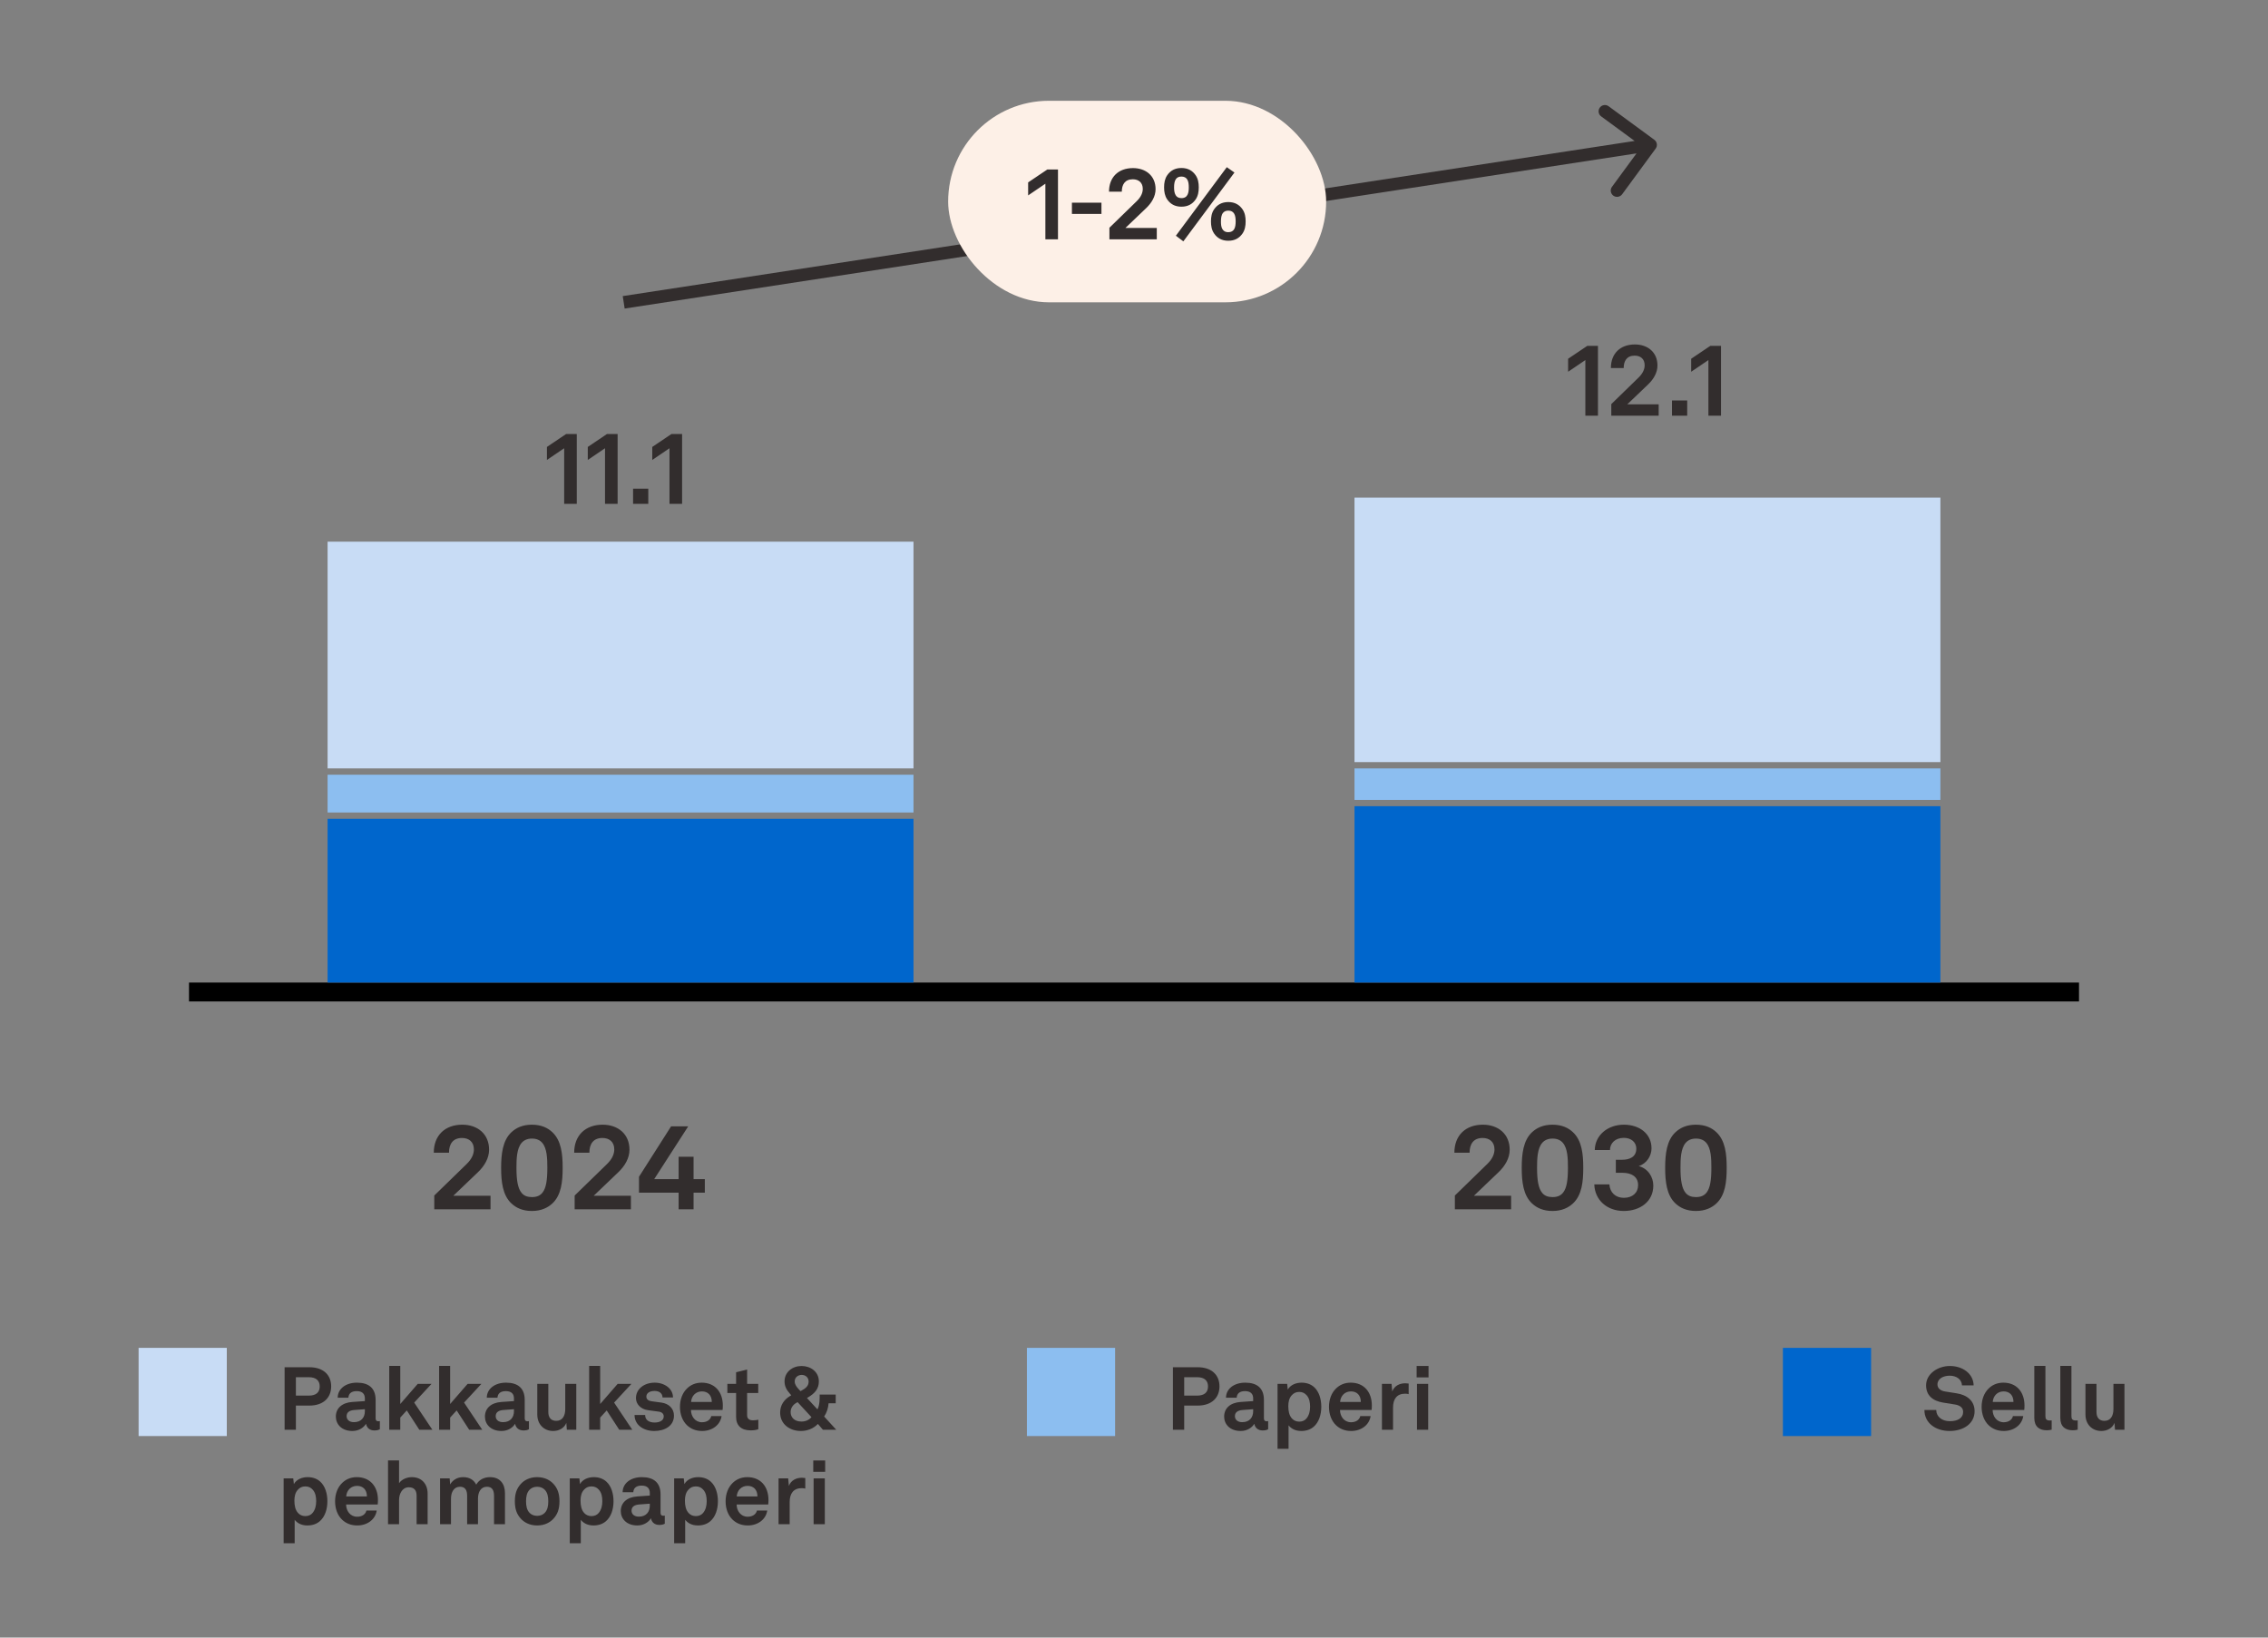 <?xml version="1.0" encoding="UTF-8"?> <svg xmlns="http://www.w3.org/2000/svg" width="360" height="260" viewBox="0 0 360 260" fill="none"><rect x="0" y="0" width="360" height="260" fill="#808080" stroke="none"/><path d="M89.55 71.168L86.814 73.024V70.96L89.854 68.912H91.55V80H89.55V71.168ZM96.035 71.168L93.299 73.024V70.96L96.339 68.912H98.035V80H96.035V71.168ZM100.487 77.584H102.903V80H100.487V77.584ZM106.269 71.168L103.533 73.024V70.96L106.573 68.912H108.269V80H106.269V71.168Z" fill="#322D2D"></path><path d="M251.644 57.168L248.908 59.024V56.96L251.948 54.912H253.644V66H251.644V57.168ZM255.761 66V64.16L260.065 59.968C260.833 59.232 261.057 58.544 261.057 57.984C261.057 57.008 260.417 56.464 259.473 56.464C258.209 56.464 257.729 57.328 257.729 58.432H255.697C255.697 56.128 257.185 54.688 259.505 54.688C261.537 54.688 263.089 55.92 263.089 58.032C263.089 59.168 262.465 60.208 261.617 61.024L258.305 64.192H263.281V66H255.761ZM265.393 63.584H267.809V66H265.393V63.584ZM271.175 57.168L268.439 59.024V56.96L271.479 54.912H273.175V66H271.175V57.168Z" fill="#322D2D"></path><path d="M68.931 192V189.815L74.042 184.837C74.954 183.963 75.22 183.146 75.22 182.481C75.22 181.322 74.46 180.676 73.339 180.676C71.838 180.676 71.268 181.702 71.268 183.013H68.855C68.855 180.277 70.622 178.567 73.377 178.567C75.79 178.567 77.633 180.03 77.633 182.538C77.633 183.887 76.892 185.122 75.885 186.091L71.952 189.853H77.861V192H68.931ZM84.428 192.266C82.927 192.266 81.92 191.753 81.198 191.088C79.773 189.777 79.545 187.592 79.545 185.426C79.545 183.26 79.773 181.056 81.198 179.745C81.92 179.08 82.927 178.567 84.428 178.567C85.929 178.567 86.955 179.08 87.658 179.745C89.102 181.075 89.311 183.26 89.311 185.426C89.311 187.592 89.102 189.758 87.658 191.088C86.955 191.734 85.929 192.266 84.428 192.266ZM84.428 190.062C85.188 190.062 85.739 189.834 86.119 189.34C86.689 188.618 86.879 187.345 86.879 185.426C86.879 183.982 86.841 182.329 86.062 181.436C85.701 181.018 85.169 180.771 84.428 180.771C83.687 180.771 83.155 181.037 82.794 181.455C82.015 182.367 81.977 184.039 81.977 185.426C81.977 187.421 82.205 188.694 82.794 189.397C83.174 189.853 83.706 190.062 84.428 190.062ZM91.215 192V189.815L96.326 184.837C97.238 183.963 97.504 183.146 97.504 182.481C97.504 181.322 96.744 180.676 95.623 180.676C94.122 180.676 93.552 181.702 93.552 183.013H91.139C91.139 180.277 92.906 178.567 95.661 178.567C98.074 178.567 99.917 180.03 99.917 182.538C99.917 183.887 99.176 185.122 98.169 186.091L94.236 189.853H100.145V192H91.215ZM107.717 192V189.359H101.428V186.832L106.52 178.833H109.237L103.841 187.212H107.717V183.659H110.092V187.212H111.878V189.359H110.092V192H107.717Z" fill="#322D2D"></path><path d="M230.931 192V189.815L236.042 184.837C236.954 183.963 237.22 183.146 237.22 182.481C237.22 181.322 236.46 180.676 235.339 180.676C233.838 180.676 233.268 181.702 233.268 183.013H230.855C230.855 180.277 232.622 178.567 235.377 178.567C237.79 178.567 239.633 180.03 239.633 182.538C239.633 183.887 238.892 185.122 237.885 186.091L233.952 189.853H239.861V192H230.931ZM246.428 192.266C244.927 192.266 243.92 191.753 243.198 191.088C241.773 189.777 241.545 187.592 241.545 185.426C241.545 183.26 241.773 181.056 243.198 179.745C243.92 179.08 244.927 178.567 246.428 178.567C247.929 178.567 248.955 179.08 249.658 179.745C251.102 181.075 251.311 183.26 251.311 185.426C251.311 187.592 251.102 189.758 249.658 191.088C248.955 191.734 247.929 192.266 246.428 192.266ZM246.428 190.062C247.188 190.062 247.739 189.834 248.119 189.34C248.689 188.618 248.879 187.345 248.879 185.426C248.879 183.982 248.841 182.329 248.062 181.436C247.701 181.018 247.169 180.771 246.428 180.771C245.687 180.771 245.155 181.037 244.794 181.455C244.015 182.367 243.977 184.039 243.977 185.426C243.977 187.421 244.205 188.694 244.794 189.397C245.174 189.853 245.706 190.062 246.428 190.062ZM257.737 192.266C255.077 192.266 253.139 190.518 253.063 188.048H255.457C255.552 189.34 256.426 190.176 257.756 190.176C259.143 190.176 260.017 189.359 260.017 188.162C260.017 186.794 258.934 186.205 257.547 186.205H256.483V184.134H257.509C258.611 184.134 259.732 183.716 259.732 182.367C259.732 181.36 258.934 180.657 257.756 180.657C256.388 180.657 255.552 181.512 255.552 182.595H253.139C253.177 180.22 255.21 178.567 257.756 178.567C260.264 178.567 262.145 180.03 262.145 182.31C262.145 183.507 261.404 184.723 260.112 185.141C261.594 185.521 262.43 186.87 262.43 188.238C262.43 190.765 260.34 192.266 257.737 192.266ZM269.195 192.266C267.694 192.266 266.687 191.753 265.965 191.088C264.54 189.777 264.312 187.592 264.312 185.426C264.312 183.26 264.54 181.056 265.965 179.745C266.687 179.08 267.694 178.567 269.195 178.567C270.696 178.567 271.722 179.08 272.425 179.745C273.869 181.075 274.078 183.26 274.078 185.426C274.078 187.592 273.869 189.758 272.425 191.088C271.722 191.734 270.696 192.266 269.195 192.266ZM269.195 190.062C269.955 190.062 270.506 189.834 270.886 189.34C271.456 188.618 271.646 187.345 271.646 185.426C271.646 183.982 271.608 182.329 270.829 181.436C270.468 181.018 269.936 180.771 269.195 180.771C268.454 180.771 267.922 181.037 267.561 181.455C266.782 182.367 266.744 184.039 266.744 185.426C266.744 187.421 266.972 188.694 267.561 189.397C267.941 189.853 268.473 190.062 269.195 190.062Z" fill="#322D2D"></path><line x1="30" y1="157.5" x2="330" y2="157.5" stroke="black" stroke-width="3"></line><path d="M262.806 23.592C263.133 23.146 263.037 22.521 262.592 22.194L255.337 16.868C254.891 16.541 254.265 16.637 253.939 17.083C253.612 17.528 253.708 18.154 254.153 18.48L260.602 23.214L255.868 29.663C255.541 30.109 255.637 30.735 256.083 31.061C256.528 31.388 257.154 31.292 257.481 30.847L262.806 23.592ZM99.152 48.988L262.152 23.988L261.848 22.012L98.848 47.012L99.152 48.988Z" fill="#322D2D"></path><rect x="150.5" y="16" width="60" height="32" rx="16" fill="#FDF0E7"></rect><path d="M165.933 29.168L163.197 31.024V28.96L166.237 26.912H167.933V38H165.933V29.168ZM170.146 32.176H174.834V33.968H170.146V32.176ZM176.097 38V36.16L180.401 31.968C181.169 31.232 181.393 30.544 181.393 29.984C181.393 29.008 180.753 28.464 179.809 28.464C178.545 28.464 178.065 29.328 178.065 30.432H176.033C176.033 28.128 177.521 26.688 179.841 26.688C181.873 26.688 183.425 27.92 183.425 30.032C183.425 31.168 182.801 32.208 181.953 33.024L178.641 36.192H183.617V38H176.097ZM186.649 37.424L194.729 26.544L195.945 27.392L187.833 38.32L186.649 37.424ZM187.529 32.816C186.489 32.816 185.769 32.384 185.273 31.664C184.889 31.104 184.777 30.448 184.777 29.744C184.777 29.04 184.889 28.384 185.273 27.824C185.769 27.104 186.489 26.672 187.529 26.672C188.569 26.672 189.289 27.104 189.785 27.824C190.169 28.384 190.281 29.04 190.281 29.744C190.281 30.448 190.169 31.104 189.785 31.664C189.289 32.384 188.569 32.816 187.529 32.816ZM187.529 31.456C188.041 31.456 188.345 31.232 188.505 30.896C188.665 30.576 188.697 30.16 188.697 29.744C188.697 29.264 188.649 28.8 188.441 28.48C188.265 28.208 187.977 28.032 187.529 28.032C187.113 28.032 186.841 28.176 186.665 28.416C186.425 28.736 186.361 29.232 186.361 29.744C186.361 30.208 186.409 30.656 186.617 30.992C186.777 31.264 187.065 31.456 187.529 31.456ZM194.969 38.224C193.929 38.224 193.209 37.792 192.713 37.072C192.329 36.512 192.217 35.856 192.217 35.152C192.217 34.448 192.329 33.792 192.713 33.232C193.209 32.512 193.929 32.08 194.969 32.08C196.009 32.08 196.729 32.512 197.225 33.232C197.609 33.792 197.721 34.448 197.721 35.152C197.721 35.856 197.609 36.512 197.225 37.072C196.729 37.792 196.009 38.224 194.969 38.224ZM194.969 36.864C195.417 36.864 195.705 36.688 195.881 36.416C196.089 36.096 196.137 35.616 196.137 35.152C196.137 34.688 196.089 34.24 195.897 33.92C195.721 33.632 195.449 33.44 194.969 33.44C194.569 33.44 194.297 33.584 194.121 33.808C193.865 34.128 193.801 34.64 193.801 35.152C193.801 35.568 193.833 36 193.993 36.304C194.169 36.64 194.457 36.864 194.969 36.864Z" fill="#322D2D"></path><rect x="52" y="86" width="93" height="36" fill="#C8DCF5"></rect><rect x="52" y="123" width="93" height="6" fill="#8CBEF0"></rect><rect x="52" y="130" width="93" height="26" fill="#0066CC"></rect><rect x="215" y="79" width="93" height="42" fill="#C8DCF5"></rect><rect x="215" y="122" width="93" height="5" fill="#8CBEF0"></rect><rect x="215" y="128" width="93" height="28" fill="#0066CC"></rect><rect x="22" y="214" width="14" height="14" fill="#C8DCF5"></rect><path d="M45.176 217.074H49.096C51.378 217.074 52.568 218.348 52.568 220.112C52.568 221.876 51.378 223.164 49.096 223.164H46.968V227H45.176V217.074ZM48.998 221.582C50.202 221.582 50.748 221.036 50.748 220.126C50.748 219.216 50.202 218.656 48.998 218.656H46.968V221.582H48.998ZM55.941 227.196C54.205 227.196 53.309 226.104 53.309 224.914C53.309 223.584 54.289 222.702 55.913 222.59L57.915 222.45V222.03C57.915 221.344 57.551 220.868 56.627 220.868C55.773 220.868 55.339 221.246 55.297 221.918H53.603C53.603 220.532 54.849 219.524 56.655 219.524C58.531 219.524 59.623 220.392 59.623 222.268V225.194C59.623 225.53 59.777 225.656 60.071 225.656C60.155 225.656 60.239 225.642 60.295 225.628V226.916C60.071 227.042 59.819 227.112 59.427 227.112C58.671 227.112 58.209 226.678 58.097 226.048C57.761 226.636 56.977 227.196 55.941 227.196ZM56.179 225.796C57.369 225.796 57.915 225.012 57.915 224.06V223.738L56.235 223.864C55.535 223.92 55.017 224.186 55.017 224.844C55.017 225.404 55.451 225.796 56.179 225.796ZM61.784 227V216.864H63.534V222.912L66.306 219.72H68.49L65.746 222.688L68.63 227H66.558L64.57 223.934L63.534 225.068V227H61.784ZM69.7 227V216.864H71.45V222.912L74.222 219.72H76.406L73.662 222.688L76.546 227H74.474L72.486 223.934L71.45 225.068V227H69.7ZM79.607 227.196C77.871 227.196 76.975 226.104 76.975 224.914C76.975 223.584 77.955 222.702 79.579 222.59L81.581 222.45V222.03C81.581 221.344 81.217 220.868 80.293 220.868C79.439 220.868 79.005 221.246 78.963 221.918H77.269C77.269 220.532 78.515 219.524 80.321 219.524C82.197 219.524 83.289 220.392 83.289 222.268V225.194C83.289 225.53 83.443 225.656 83.737 225.656C83.821 225.656 83.905 225.642 83.961 225.628V226.916C83.737 227.042 83.485 227.112 83.093 227.112C82.337 227.112 81.875 226.678 81.763 226.048C81.427 226.636 80.643 227.196 79.607 227.196ZM79.845 225.796C81.035 225.796 81.581 225.012 81.581 224.06V223.738L79.901 223.864C79.201 223.92 78.683 224.186 78.683 224.844C78.683 225.404 79.117 225.796 79.845 225.796ZM87.804 227.196C86.348 227.196 85.284 226.146 85.284 224.592V219.72H87.034V224.186C87.034 225.04 87.44 225.586 88.294 225.586C89.302 225.586 89.722 224.76 89.722 223.71V219.72H91.472V227H89.974L89.89 225.908C89.582 226.734 88.728 227.196 87.804 227.196ZM93.516 227V216.864H95.266V222.912L98.038 219.72H100.222L97.478 222.688L100.362 227H98.29L96.302 223.934L95.266 225.068V227H93.516ZM103.858 227.196C102.094 227.196 100.722 226.202 100.722 224.662H102.402C102.402 225.474 103.046 225.852 103.914 225.852C104.642 225.852 105.356 225.572 105.356 224.886C105.356 224.494 105.09 224.2 104.6 224.13L102.85 223.892C101.646 223.724 100.946 222.884 100.946 221.988C100.946 220.504 102.276 219.524 103.914 219.524C105.496 219.524 106.826 220.476 106.826 221.876H105.16C105.16 221.204 104.628 220.84 103.914 220.84C103.158 220.84 102.598 221.148 102.598 221.736C102.598 222.254 103.046 222.422 103.438 222.478L104.992 222.688C106.14 222.842 106.98 223.612 106.98 224.76C106.98 226.384 105.524 227.196 103.858 227.196ZM111.458 227.196C110.422 227.196 109.652 226.846 109.064 226.3C108.322 225.6 107.93 224.55 107.93 223.36C107.93 222.198 108.322 221.148 109.05 220.448C109.61 219.902 110.366 219.524 111.374 219.524C113.474 219.524 114.734 220.994 114.734 223.164C114.734 223.444 114.72 223.696 114.692 223.864H109.68C109.68 224.858 110.324 225.81 111.43 225.81C112.228 225.81 112.774 225.404 112.9 224.83H114.538C114.328 226.258 113.026 227.196 111.458 227.196ZM109.694 222.59H112.984C112.984 221.512 112.354 220.91 111.416 220.91C110.464 220.91 109.764 221.596 109.694 222.59ZM119.151 227.098C117.681 227.098 116.841 226.356 116.841 224.956V221.162H115.455V219.72H116.841V217.872L118.591 217.438V219.72H120.355V221.162H118.591V224.704C118.591 225.264 118.955 225.502 119.515 225.502C119.879 225.502 120.145 225.46 120.369 225.404V226.916C119.991 227.056 119.571 227.098 119.151 227.098ZM127.108 227.196C125.372 227.196 123.832 226.118 123.832 224.284C123.832 223.122 124.42 222.226 125.456 221.61L125.596 221.526L125.344 221.232C124.854 220.672 124.532 220.098 124.532 219.328C124.532 217.802 125.82 216.878 127.234 216.878C128.648 216.878 129.978 217.774 129.978 219.328C129.978 220.518 129.306 221.246 128.256 221.862L128.088 221.96L129.754 223.766C129.95 223.402 130.104 222.856 130.104 221.904V221.414H132.652V222.8H131.518C131.476 223.528 131.224 224.312 130.818 224.9L132.736 227H130.622L129.824 226.076C129.096 226.846 128.102 227.196 127.108 227.196ZM127.206 225.698C127.878 225.698 128.424 225.446 128.802 224.998L126.604 222.618L126.45 222.702C125.834 223.038 125.498 223.57 125.498 224.2C125.498 225.012 126.072 225.698 127.206 225.698ZM127.066 220.868L127.22 220.784C127.878 220.434 128.354 220.042 128.354 219.356C128.354 218.712 127.878 218.292 127.248 218.292C126.688 218.292 126.142 218.67 126.142 219.328C126.142 219.818 126.464 220.224 126.786 220.574L127.066 220.868ZM45.022 245.024V234.72H46.548L46.646 235.63C47.052 234.888 47.934 234.524 48.83 234.524C49.67 234.524 50.342 234.79 50.832 235.238C51.616 235.952 51.966 237.128 51.966 238.346C51.966 239.648 51.574 240.81 50.776 241.51C50.286 241.944 49.614 242.196 48.788 242.196C47.738 242.196 47.122 241.734 46.772 241.3V245.024H45.022ZM48.466 240.712C48.998 240.712 49.376 240.502 49.628 240.194C50.02 239.704 50.188 239.088 50.188 238.346C50.188 237.674 50.076 237.03 49.67 236.554C49.376 236.218 49.026 235.994 48.466 235.994C47.934 235.994 47.584 236.19 47.276 236.526C46.87 236.96 46.73 237.59 46.73 238.248C46.73 239.032 46.87 239.732 47.304 240.208C47.57 240.502 47.948 240.712 48.466 240.712ZM56.716 242.196C55.68 242.196 54.91 241.846 54.322 241.3C53.58 240.6 53.188 239.55 53.188 238.36C53.188 237.198 53.58 236.148 54.308 235.448C54.868 234.902 55.624 234.524 56.632 234.524C58.732 234.524 59.992 235.994 59.992 238.164C59.992 238.444 59.978 238.696 59.95 238.864H54.938C54.938 239.858 55.582 240.81 56.688 240.81C57.486 240.81 58.032 240.404 58.158 239.83H59.796C59.586 241.258 58.284 242.196 56.716 242.196ZM54.952 237.59H58.242C58.242 236.512 57.612 235.91 56.674 235.91C55.722 235.91 55.022 236.596 54.952 237.59ZM61.592 231.864H63.342V235.49C63.762 234.86 64.616 234.524 65.372 234.524C66.968 234.524 67.878 235.644 67.878 237.142V242H66.128V237.464C66.128 236.624 65.75 236.134 64.882 236.134C63.832 236.134 63.342 237.212 63.342 238.136V242H61.592V231.864ZM69.85 242V234.72H71.376L71.446 235.686C71.852 235 72.552 234.524 73.518 234.524C74.54 234.524 75.226 234.986 75.59 235.714C76.024 234.958 76.808 234.524 77.788 234.524C79.342 234.524 80.154 235.56 80.154 237.072V242H78.418V237.492C78.418 236.596 78.11 236.05 77.284 236.05C76.318 236.05 75.87 236.904 75.87 237.94V242H74.148V237.492C74.148 236.596 73.84 236.05 73.014 236.05C72.048 236.05 71.586 236.904 71.586 237.94V242H69.85ZM85.263 242.196C84.031 242.196 83.163 241.678 82.645 241.09C82.058 240.432 81.722 239.634 81.722 238.36C81.722 237.086 82.058 236.288 82.645 235.63C83.163 235.042 84.031 234.524 85.263 234.524C86.496 234.524 87.364 235.042 87.882 235.63C88.469 236.288 88.805 237.086 88.805 238.36C88.805 239.634 88.469 240.432 87.882 241.09C87.364 241.678 86.496 242.196 85.263 242.196ZM85.263 240.67C85.809 240.67 86.201 240.46 86.454 240.208C86.915 239.746 87.028 239.074 87.028 238.36C87.028 237.646 86.915 236.974 86.454 236.512C86.201 236.26 85.809 236.05 85.263 236.05C84.718 236.05 84.326 236.26 84.073 236.512C83.612 236.974 83.499 237.646 83.499 238.36C83.499 239.074 83.612 239.746 84.073 240.208C84.326 240.46 84.718 240.67 85.263 240.67ZM90.44 245.024V234.72H91.966L92.064 235.63C92.47 234.888 93.352 234.524 94.248 234.524C95.088 234.524 95.76 234.79 96.25 235.238C97.034 235.952 97.384 237.128 97.384 238.346C97.384 239.648 96.992 240.81 96.194 241.51C95.704 241.944 95.032 242.196 94.206 242.196C93.156 242.196 92.54 241.734 92.19 241.3V245.024H90.44ZM93.884 240.712C94.416 240.712 94.794 240.502 95.046 240.194C95.438 239.704 95.606 239.088 95.606 238.346C95.606 237.674 95.494 237.03 95.088 236.554C94.794 236.218 94.444 235.994 93.884 235.994C93.352 235.994 93.002 236.19 92.694 236.526C92.288 236.96 92.148 237.59 92.148 238.248C92.148 239.032 92.288 239.732 92.722 240.208C92.988 240.502 93.366 240.712 93.884 240.712ZM101.168 242.196C99.432 242.196 98.536 241.104 98.536 239.914C98.536 238.584 99.516 237.702 101.14 237.59L103.142 237.45V237.03C103.142 236.344 102.778 235.868 101.854 235.868C101 235.868 100.566 236.246 100.524 236.918H98.83C98.83 235.532 100.076 234.524 101.882 234.524C103.758 234.524 104.85 235.392 104.85 237.268V240.194C104.85 240.53 105.004 240.656 105.298 240.656C105.382 240.656 105.466 240.642 105.522 240.628V241.916C105.298 242.042 105.046 242.112 104.654 242.112C103.898 242.112 103.436 241.678 103.324 241.048C102.988 241.636 102.204 242.196 101.168 242.196ZM101.406 240.796C102.596 240.796 103.142 240.012 103.142 239.06V238.738L101.462 238.864C100.762 238.92 100.244 239.186 100.244 239.844C100.244 240.404 100.678 240.796 101.406 240.796ZM107.01 245.024V234.72H108.536L108.634 235.63C109.04 234.888 109.922 234.524 110.818 234.524C111.658 234.524 112.33 234.79 112.82 235.238C113.604 235.952 113.954 237.128 113.954 238.346C113.954 239.648 113.562 240.81 112.764 241.51C112.274 241.944 111.602 242.196 110.776 242.196C109.726 242.196 109.11 241.734 108.76 241.3V245.024H107.01ZM110.454 240.712C110.986 240.712 111.364 240.502 111.616 240.194C112.008 239.704 112.176 239.088 112.176 238.346C112.176 237.674 112.064 237.03 111.658 236.554C111.364 236.218 111.014 235.994 110.454 235.994C109.922 235.994 109.572 236.19 109.264 236.526C108.858 236.96 108.718 237.59 108.718 238.248C108.718 239.032 108.858 239.732 109.292 240.208C109.558 240.502 109.936 240.712 110.454 240.712ZM118.704 242.196C117.668 242.196 116.898 241.846 116.31 241.3C115.568 240.6 115.176 239.55 115.176 238.36C115.176 237.198 115.568 236.148 116.296 235.448C116.856 234.902 117.612 234.524 118.62 234.524C120.72 234.524 121.98 235.994 121.98 238.164C121.98 238.444 121.966 238.696 121.938 238.864H116.926C116.926 239.858 117.57 240.81 118.676 240.81C119.474 240.81 120.02 240.404 120.146 239.83H121.784C121.574 241.258 120.272 242.196 118.704 242.196ZM116.94 237.59H120.23C120.23 236.512 119.6 235.91 118.662 235.91C117.71 235.91 117.01 236.596 116.94 237.59ZM123.581 242V234.72H125.107L125.219 235.924C125.555 235 126.423 234.622 127.277 234.622C127.459 234.622 127.641 234.636 127.823 234.664V236.344C127.683 236.302 127.473 236.274 127.263 236.274C125.961 236.274 125.345 237.114 125.345 238.472V242H123.581ZM129.145 234.72H130.923V242H129.145V234.72ZM129.089 231.878H130.979V233.684H129.089V231.878Z" fill="#322D2D"></path><rect x="163" y="214" width="14" height="14" fill="#8CBEF0"></rect><path d="M186.176 217.074H190.096C192.378 217.074 193.568 218.348 193.568 220.112C193.568 221.876 192.378 223.164 190.096 223.164H187.968V227H186.176V217.074ZM189.998 221.582C191.202 221.582 191.748 221.036 191.748 220.126C191.748 219.216 191.202 218.656 189.998 218.656H187.968V221.582H189.998ZM196.941 227.196C195.205 227.196 194.309 226.104 194.309 224.914C194.309 223.584 195.289 222.702 196.913 222.59L198.915 222.45V222.03C198.915 221.344 198.551 220.868 197.627 220.868C196.773 220.868 196.339 221.246 196.297 221.918H194.603C194.603 220.532 195.849 219.524 197.655 219.524C199.531 219.524 200.623 220.392 200.623 222.268V225.194C200.623 225.53 200.777 225.656 201.071 225.656C201.155 225.656 201.239 225.642 201.295 225.628V226.916C201.071 227.042 200.819 227.112 200.427 227.112C199.671 227.112 199.209 226.678 199.097 226.048C198.761 226.636 197.977 227.196 196.941 227.196ZM197.179 225.796C198.369 225.796 198.915 225.012 198.915 224.06V223.738L197.235 223.864C196.535 223.92 196.017 224.186 196.017 224.844C196.017 225.404 196.451 225.796 197.179 225.796ZM202.784 230.024V219.72H204.31L204.408 220.63C204.814 219.888 205.696 219.524 206.592 219.524C207.432 219.524 208.104 219.79 208.594 220.238C209.378 220.952 209.728 222.128 209.728 223.346C209.728 224.648 209.336 225.81 208.538 226.51C208.048 226.944 207.376 227.196 206.55 227.196C205.5 227.196 204.884 226.734 204.534 226.3V230.024H202.784ZM206.228 225.712C206.76 225.712 207.138 225.502 207.39 225.194C207.782 224.704 207.95 224.088 207.95 223.346C207.95 222.674 207.838 222.03 207.432 221.554C207.138 221.218 206.788 220.994 206.228 220.994C205.696 220.994 205.346 221.19 205.038 221.526C204.632 221.96 204.492 222.59 204.492 223.248C204.492 224.032 204.632 224.732 205.066 225.208C205.332 225.502 205.71 225.712 206.228 225.712ZM214.478 227.196C213.442 227.196 212.672 226.846 212.084 226.3C211.342 225.6 210.95 224.55 210.95 223.36C210.95 222.198 211.342 221.148 212.07 220.448C212.63 219.902 213.386 219.524 214.394 219.524C216.494 219.524 217.754 220.994 217.754 223.164C217.754 223.444 217.74 223.696 217.712 223.864H212.7C212.7 224.858 213.344 225.81 214.45 225.81C215.248 225.81 215.794 225.404 215.92 224.83H217.558C217.348 226.258 216.046 227.196 214.478 227.196ZM212.714 222.59H216.004C216.004 221.512 215.374 220.91 214.436 220.91C213.484 220.91 212.784 221.596 212.714 222.59ZM219.354 227V219.72H220.88L220.992 220.924C221.328 220 222.196 219.622 223.05 219.622C223.232 219.622 223.414 219.636 223.596 219.664V221.344C223.456 221.302 223.246 221.274 223.036 221.274C221.734 221.274 221.118 222.114 221.118 223.472V227H219.354ZM224.918 219.72H226.696V227H224.918V219.72ZM224.862 216.878H226.752V218.684H224.862V216.878Z" fill="#322D2D"></path><rect x="283" y="214" width="14" height="14" fill="#0066CC"></rect><path d="M309.466 227.196C307.212 227.196 305.462 225.908 305.462 223.864H307.338C307.352 224.942 308.262 225.642 309.494 225.642C310.726 225.642 311.608 225.166 311.608 224.158C311.608 223.444 311.02 223.108 310.334 222.996L308.43 222.688C306.792 222.422 305.728 221.554 305.728 219.944C305.728 218.152 307.548 216.878 309.508 216.878C311.566 216.878 313.246 218.124 313.274 219.958H311.426C311.384 219.006 310.558 218.418 309.48 218.418C308.472 218.418 307.534 218.88 307.534 219.818C307.534 220.42 308.024 220.812 308.738 220.924L310.586 221.218C312.21 221.47 313.428 222.394 313.428 224.06C313.428 226.034 311.65 227.196 309.466 227.196ZM318.071 227.196C317.035 227.196 316.265 226.846 315.677 226.3C314.935 225.6 314.543 224.55 314.543 223.36C314.543 222.198 314.935 221.148 315.663 220.448C316.223 219.902 316.979 219.524 317.987 219.524C320.087 219.524 321.347 220.994 321.347 223.164C321.347 223.444 321.333 223.696 321.305 223.864H316.293C316.293 224.858 316.937 225.81 318.043 225.81C318.841 225.81 319.387 225.404 319.513 224.83H321.151C320.941 226.258 319.639 227.196 318.071 227.196ZM316.307 222.59H319.597C319.597 221.512 318.967 220.91 318.029 220.91C317.077 220.91 316.377 221.596 316.307 222.59ZM324.894 227.084C323.704 227.084 322.906 226.51 322.906 225.124V216.864H324.67V224.83C324.67 225.25 324.768 225.53 325.37 225.53C325.524 225.53 325.566 225.516 325.664 225.516V226.986C325.342 227.056 325.216 227.084 324.894 227.084ZM329.023 227.084C327.833 227.084 327.035 226.51 327.035 225.124V216.864H328.799V224.83C328.799 225.25 328.897 225.53 329.499 225.53C329.653 225.53 329.695 225.516 329.793 225.516V226.986C329.471 227.056 329.345 227.084 329.023 227.084ZM333.546 227.196C332.09 227.196 331.026 226.146 331.026 224.592V219.72H332.776V224.186C332.776 225.04 333.182 225.586 334.036 225.586C335.044 225.586 335.464 224.76 335.464 223.71V219.72H337.214V227H335.716L335.632 225.908C335.324 226.734 334.47 227.196 333.546 227.196Z" fill="#322D2D"></path></svg> 